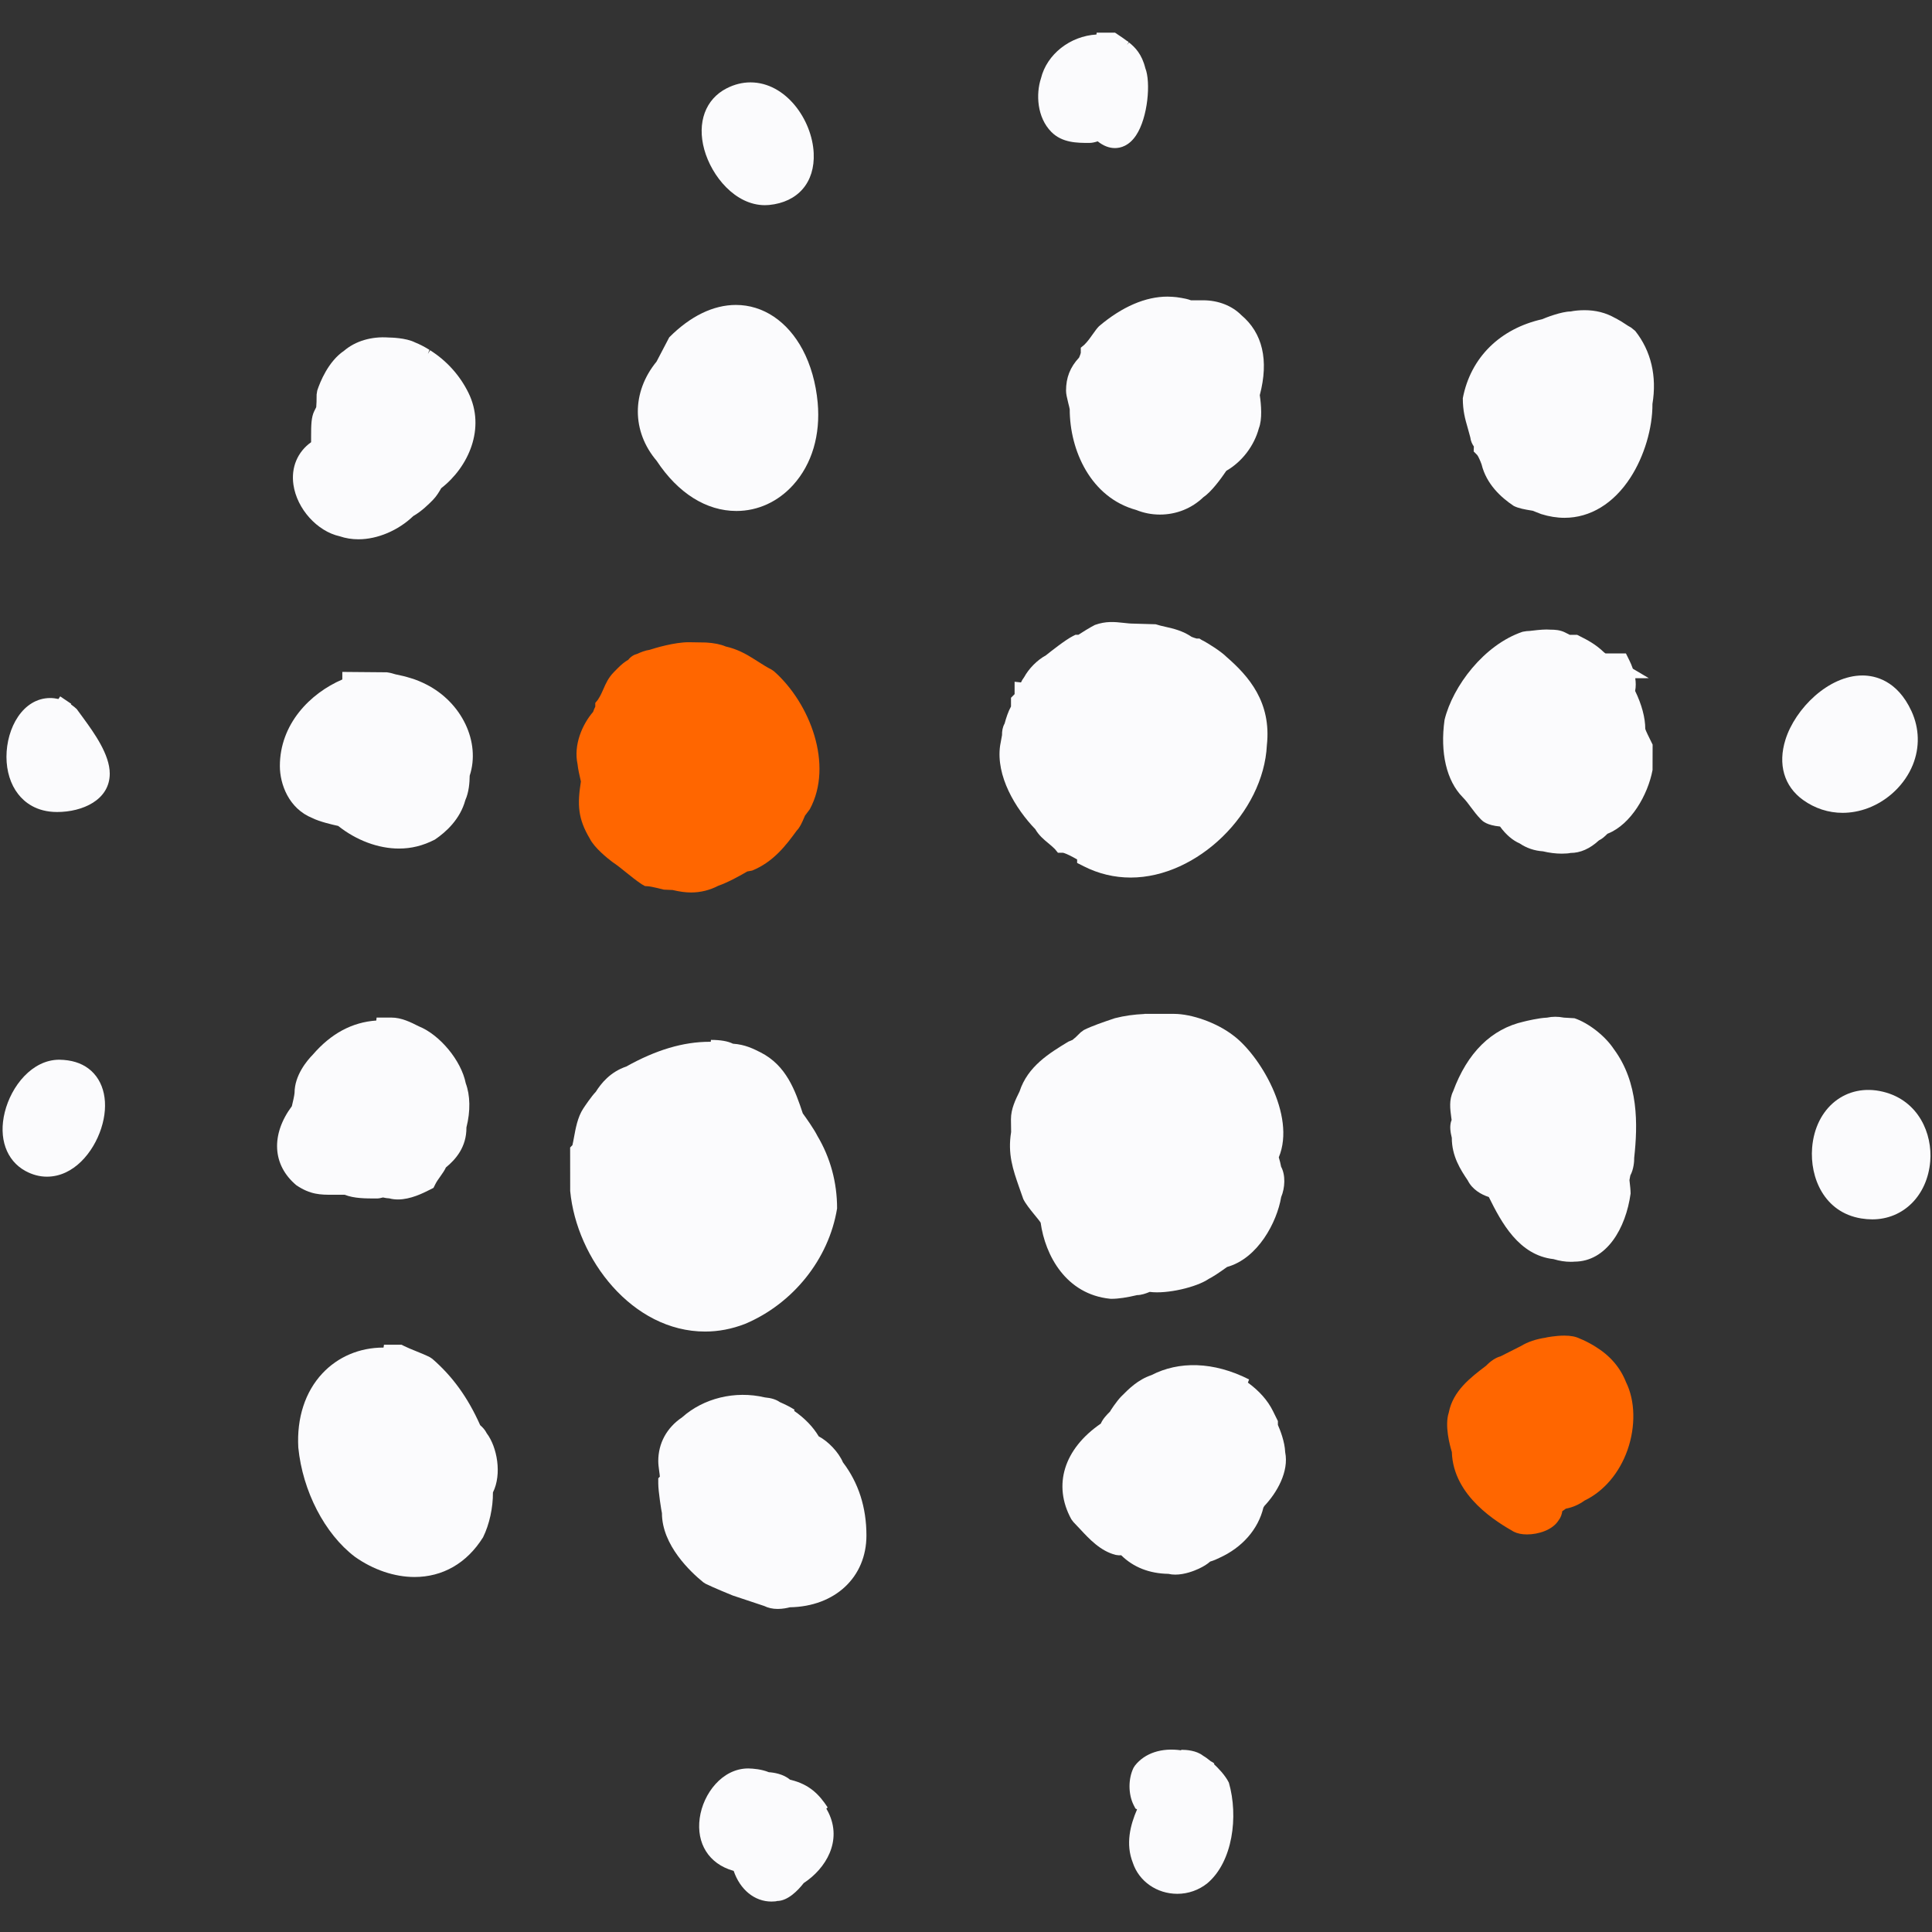 <svg width="256" height="256" viewBox="0 0 256 256" fill="none" xmlns="http://www.w3.org/2000/svg">
<rect x="0" y="0" width="256" height="256" fill="#333333" stroke="none"/>
<g clip-path="url(#clip0_2347_4542)">
<path d="M83.253 87.423C82.811 87.67 82.345 88.041 81.858 88.534L81.374 89.024C80.609 89.796 80.267 90.583 79.968 91.275C79.782 91.699 79.585 92.17 79.221 92.722L78.877 93.144V93.638C78.788 93.819 78.673 94.053 78.587 94.33C77.143 96.002 75.975 98.723 76.529 101.265C76.581 101.83 76.778 102.749 76.971 103.55C76.484 106.66 76.579 108.474 78.148 111.115C78.759 112.349 80.529 113.755 81.129 114.206C81.817 114.669 82.392 115.136 82.963 115.599C83.608 116.121 84.251 116.639 85.023 117.161L85.457 117.408L85.885 117.438C86.401 117.475 87.95 117.878 87.963 117.882L89.136 117.933C90.055 118.152 90.829 118.258 91.569 118.258C92.858 118.258 94.078 117.942 95.2 117.358C96.464 116.934 98.229 115.935 99.024 115.473L99.669 115.354C102.526 114.197 104.221 111.909 105.568 110.063C105.994 109.633 106.257 109.026 106.533 108.385C106.578 108.284 106.617 108.181 106.662 108.082L107.305 107.226C110.479 101.34 107.318 93.157 102.567 88.955L102.225 88.721C101.614 88.412 101.059 88.052 100.498 87.698L99.887 87.311L99.837 87.388L99.873 87.299C98.832 86.646 97.659 85.998 96.163 85.664C95.488 85.371 94.601 85.197 93.557 85.135L91.269 85.098C89.347 85.098 86.82 85.865 86.073 86.106C85.503 86.181 84.883 86.431 84.45 86.635C83.995 86.747 83.556 87.02 83.253 87.423Z" fill="#FF6600"/>
<path d="M162.53 87.053C161.865 86.38 160.219 85.297 159.187 84.775L158.933 84.608H158.551C158.415 84.585 158.009 84.427 157.901 84.388C156.678 83.563 155.485 83.295 154.435 83.057C154 82.959 153.566 82.862 153.133 82.718L150.186 82.633C149.76 82.633 149.333 82.581 148.905 82.535C147.635 82.393 146.519 82.292 145.079 82.808C144.375 83.165 143.427 83.767 142.892 84.111H142.503L142.161 84.285C141.167 84.786 139.218 86.33 138.591 86.832C137.437 87.461 136.332 88.574 135.696 89.745C135.526 89.958 135.397 90.189 135.286 90.427L134.44 90.335V91.978L133.962 92.456V93.617C133.597 94.268 133.317 95.124 133.115 95.876C132.844 96.352 132.764 96.888 132.774 97.403L132.518 98.811C131.954 102.819 134.53 107.12 137.19 109.882C137.652 110.684 138.283 111.213 138.897 111.721C139.182 111.957 139.488 112.212 139.793 112.518L140.18 112.995H140.853C140.989 113.018 141.392 113.176 141.677 113.32C141.978 113.473 142.431 113.7 142.725 113.881V114.344L143.621 114.797C145.568 115.782 147.653 116.281 149.824 116.281C158.655 116.281 167.427 107.704 167.868 98.736C168.484 93.054 165.468 89.6 162.53 87.053Z" fill="#FBFBFD"/>
<path d="M75.847 151.745L75.546 152.049L75.553 157.811C76.399 166.807 83.786 176.438 93.434 176.438C95.199 176.438 96.965 176.103 98.724 175.423C105.053 172.757 109.83 166.853 110.919 160.118C110.919 156.66 110.022 153.394 108.313 150.518C107.858 149.602 106.792 148.104 106.373 147.529C105.377 144.517 104.202 141.176 100.768 139.44C99.84 138.97 98.708 138.4 97.121 138.297C96.438 137.958 95.46 137.791 94.208 137.791L94.178 138.041H94.049C90.522 138.041 86.923 139.122 82.986 141.32C80.868 142.037 79.654 143.544 78.946 144.673C78.375 145.25 77.458 146.624 77.282 146.892C76.539 148.019 76.27 149.535 76.048 150.749C75.985 151.081 75.908 151.512 75.847 151.745L75.847 151.745Z" fill="#FBFBFD"/>
<path d="M163.324 137.134C161.192 135.515 157.918 134.343 155.539 134.343H151.645V134.357C150.224 134.423 149.017 134.59 147.725 134.918C146.235 135.419 144.693 135.939 143.616 136.484L143.195 136.793C142.695 137.299 142.332 137.634 142.115 137.792L141.56 138.025C139.039 139.555 136.18 141.289 135.095 144.626C134.563 145.707 133.957 146.934 133.957 148.299L133.979 150.001C133.502 152.896 134.219 154.959 135.05 157.343L135.591 158.882C135.899 159.509 136.474 160.222 137.083 160.973C137.404 161.367 137.719 161.738 137.891 162.008C138.491 166.339 141.239 171.503 147.102 172.094L147.265 172.101C148.2 172.101 149.319 171.927 150.672 171.608C151.213 171.608 151.847 171.395 152.343 171.182C154.65 171.492 158.575 170.553 160.157 169.465C160.712 169.185 161.529 168.65 162.591 167.882C166.697 166.74 169.208 161.923 169.76 158.623C170.274 157.396 170.366 155.724 169.753 154.592C169.685 154.208 169.572 153.768 169.447 153.349C171.768 147.795 166.864 139.692 163.324 137.134Z" fill="#FBFBFD"/>
<path d="M55.013 45.38C53.761 44.746 51.758 44.73 51.482 44.721C49.216 44.56 47.097 45.19 45.598 46.471C43.486 47.895 42.404 50.636 42.038 51.747L41.954 52.267C41.954 53.018 41.938 53.584 41.902 53.95L41.635 54.489C41.248 55.269 41.223 56.312 41.223 57.807C41.223 58.089 41.225 58.361 41.223 58.595C39.421 59.88 38.551 61.936 38.88 64.22C39.344 67.444 42.047 70.406 45.008 71.058C45.788 71.324 46.626 71.459 47.493 71.459C50.024 71.459 52.786 70.284 54.762 68.379C55.878 67.749 56.879 66.737 57.377 66.23C57.831 65.77 58.23 65.11 58.461 64.691C62.053 61.907 64.403 56.758 62.06 52.025C60.922 49.721 59.165 47.779 56.992 46.411L56.7 46.89L56.901 46.352C56.247 45.946 55.57 45.6 55.013 45.38Z" fill="#FBFBFD"/>
<path d="M86.996 47.913C83.666 51.978 83.709 57.179 87.01 61.059C89.837 65.346 93.588 67.707 97.577 67.707C100.422 67.707 103.1 66.48 105.108 64.249C107.587 61.501 108.737 57.63 108.347 53.347C108.11 50.757 107.419 48.33 106.349 46.321C104.336 42.563 101.117 40.406 97.509 40.406C94.523 40.406 91.469 41.89 88.676 44.7L86.996 47.913Z" fill="#FBFBFD"/>
<path d="M164.477 41.751C163.248 40.507 161.41 39.791 159.434 39.791H157.81C157.353 39.619 156.88 39.532 156.536 39.474C156.35 39.438 156.169 39.413 155.893 39.376C155.524 39.337 155.182 39.314 154.705 39.303C151.803 39.303 148.701 40.622 145.627 43.224C145.371 43.482 145.109 43.842 144.812 44.263C144.522 44.678 144.176 45.182 143.683 45.681L143.209 46.075V46.755C143.194 46.863 143.096 47.128 142.985 47.378C141.79 48.667 141.256 50.035 141.256 51.768C141.256 52.185 141.367 52.661 141.548 53.399C141.632 53.738 141.722 54.074 141.743 54.23C141.743 59.667 144.52 65.921 150.551 67.573C151.551 67.976 152.608 68.184 153.695 68.184C155.873 68.184 157.908 67.367 159.456 65.88C160.484 65.193 161.711 63.54 162.496 62.383C164.568 61.193 166.188 59.074 166.809 56.74C167.275 55.554 167.114 53.628 166.929 52.361C168.153 47.717 167.293 44.117 164.477 41.751Z" fill="#FBFBFD"/>
<path d="M216.68 43.856L216.139 43.412C215.867 43.274 215.598 43.091 215.324 42.913C214.964 42.677 214.604 42.443 214.396 42.347C214.299 42.281 214.194 42.225 213.991 42.129C212.773 41.44 211.453 41.101 209.957 41.101C209.3 41.101 208.601 41.167 208.11 41.273C206.914 41.273 204.737 42.116 204.352 42.297C198.792 43.545 194.871 47.34 193.83 52.763C193.83 54.437 194.131 55.502 194.487 56.732C194.593 57.103 194.704 57.499 194.822 57.95C194.88 58.463 195.091 58.875 195.295 59.164L195.272 59.821L195.745 60.3C195.886 60.472 196.173 61.117 196.316 61.532C196.961 64.154 198.89 65.915 200.574 67.035C201.232 67.37 202.072 67.507 202.885 67.642C202.953 67.651 203.019 67.663 203.082 67.674L204.221 68.119C205.26 68.446 206.299 68.613 207.306 68.613C210.711 68.613 213.81 66.726 216.033 63.298C217.88 60.456 218.98 56.697 218.958 53.523C219.564 49.852 218.776 46.506 216.68 43.856Z" fill="#FBFBFD"/>
<path d="M218.981 98.662L218.809 98.316C218.526 97.748 218.055 96.793 218.008 96.589C218.008 95.105 217.535 93.34 216.663 91.553C216.776 90.994 216.763 90.42 216.679 89.87L218.474 89.861L216.362 88.61C216.213 88.177 216.045 87.793 215.891 87.488L215.443 86.581H212.736C212.668 86.531 212.602 86.485 212.539 86.439C211.418 85.349 210.309 84.788 209.322 84.291L208.98 84.117H208.598C208.428 84.117 208.201 84.117 207.993 84.115L207.38 83.803C206.719 83.469 206.008 83.432 205.458 83.434C204.754 83.373 203.916 83.46 203.176 83.547C202.83 83.586 202.51 83.629 202.268 83.629L201.754 83.712C196.652 85.431 192.505 90.907 191.411 95.38C190.798 99.731 191.674 103.469 193.82 105.64C194.248 106.073 194.562 106.506 194.884 106.941C195.293 107.493 195.705 108.04 196.253 108.597C196.45 108.796 196.996 109.352 198.761 109.519C199.538 110.594 200.452 111.368 201.367 111.759C202.288 112.38 203.323 112.73 204.446 112.804C205.297 113.007 206.137 113.113 206.947 113.113C207.434 113.113 207.911 113.074 208.102 113.021C209.405 113.021 210.671 112.46 211.868 111.354C212.308 111.15 212.663 110.809 213 110.474L213.084 110.442C216.09 109.229 218.345 105.363 218.972 102.024L218.981 98.662Z" fill="#FBFBFD"/>
<path d="M216.541 153.404C217.019 149.043 217.141 143.46 213.845 139.017C212.7 137.276 210.506 135.557 208.627 134.922L207.228 134.84C206.411 134.686 205.7 134.691 204.99 134.842C203.867 134.888 202.219 135.291 201.92 135.366C197.608 136.335 194.429 139.496 192.543 144.61C191.989 145.737 192.154 146.971 192.288 147.963C192.308 148.112 192.331 148.256 192.346 148.396C192.011 149.229 192.224 150.138 192.371 150.764C192.371 153.23 193.548 155.019 194.49 156.42C195.072 157.6 196.278 158.298 197.275 158.61C198.945 161.988 201.256 166.328 205.852 166.841C206.651 167.081 207.403 167.196 208.143 167.196C208.337 167.196 208.534 167.189 208.6 167.175C212.888 167.175 215.432 162.755 216.064 158.147C216.064 157.756 215.998 157.089 215.912 156.368C215.955 156.178 215.993 155.974 216.025 155.756C216.473 154.93 216.55 153.899 216.541 153.404Z" fill="#FBFBFD"/>
<path d="M206.515 201.462C206.828 201.066 206.957 200.635 207.011 200.237C207.161 200.145 207.317 200.033 207.475 199.909C208.39 199.733 209.221 199.371 209.961 198.833C212.507 197.612 214.577 195.184 215.65 192.141C216.759 188.992 216.668 185.581 215.457 183.145C214.676 181.168 213.334 179.623 211.364 178.411L211.305 178.51L211.348 178.402C211.348 178.402 211.346 178.402 211.346 178.4V178.393L211.195 178.308C210.572 177.935 209.916 177.603 209.322 177.367C208.8 177.103 208.132 176.975 207.281 176.975C206.126 176.975 204.922 177.216 204.87 177.225V177.238C203.545 177.429 202.425 177.809 201.544 178.351L198.828 179.723C198.198 179.888 197.531 180.328 196.91 180.971C194.853 182.531 192.523 184.301 191.969 187.18C191.407 188.886 192.091 191.472 192.378 192.4C192.553 198.322 198.516 201.768 200.573 202.955C201.053 203.198 201.644 203.319 202.33 203.319C203.822 203.324 205.716 202.74 206.515 201.462Z" fill="#FF6600"/>
<path d="M167.41 199.756C167.462 199.678 167.508 199.603 167.546 199.536C169.187 197.805 170.815 194.995 170.294 192.425C170.24 191.037 169.636 189.512 169.328 188.813V188.296L168.669 186.963C167.981 185.57 166.867 184.311 165.353 183.205L165.511 182.783C160.78 180.385 156.187 180.344 152.592 182.202C150.767 182.82 149.59 184.011 148.549 185.062C147.979 185.639 147.062 187.013 147.091 187.032C146.652 187.471 146.143 187.987 145.862 188.635C140.977 191.988 139.476 196.79 141.953 201.302L142.222 201.666C142.498 201.945 142.774 202.243 143.053 202.545C144.348 203.94 145.817 205.527 147.843 206.035L148.234 206.086C148.338 206.086 148.449 206.083 148.565 206.079C150.183 207.67 152.284 208.5 154.824 208.545C155.107 208.614 155.41 208.646 155.732 208.646C156.975 208.646 158.208 208.156 158.835 207.867C159.487 207.563 159.988 207.249 160.345 206.919C160.834 206.777 161.289 206.569 161.552 206.436C164.601 205.064 166.716 202.641 167.41 199.755L167.41 199.756Z" fill="#FBFBFD"/>
<path d="M114.807 203.455C114.807 199.736 113.759 196.48 111.692 193.766C111.124 192.419 109.723 190.969 108.487 190.328C107.744 189.078 106.651 187.937 105.218 186.941L105.286 186.797C104.67 186.403 104.012 186.084 103.326 185.784C102.839 185.436 102.178 185.237 101.352 185.164C97.379 184.225 93.203 185.283 90.382 187.804C88.347 189.176 87.224 191.235 87.224 193.603C87.224 193.999 87.282 194.466 87.346 194.929C87.378 195.149 87.421 195.451 87.434 195.664L87.224 195.877V196.557C87.224 197.625 87.645 200.251 87.71 200.496C87.71 204.765 91.541 208.325 93.189 209.66L93.478 209.847C94.488 210.356 97.01 211.379 97.096 211.414L101.265 212.802C101.782 213.061 102.382 213.193 103.054 213.193C103.715 213.193 104.319 213.063 104.661 212.973C110.646 212.877 114.807 208.99 114.807 203.455Z" fill="#FBFBFD"/>
<path d="M39.268 157.051C41.138 158.313 42.493 158.313 44.065 158.313H45.674C46.923 158.805 48.438 158.805 49.905 158.805C50.165 158.805 50.43 158.761 50.749 158.67C51.041 158.739 51.32 158.782 51.596 158.793C51.953 158.89 52.331 158.935 52.732 158.935C54.403 158.935 56.062 158.097 56.954 157.646L57.441 157.399L57.685 156.909C57.86 156.554 58.12 156.199 58.346 155.88C58.638 155.47 58.905 155.09 59.086 154.692C60.372 153.638 61.828 151.999 61.805 149.392C62.358 147.219 62.306 145.128 61.715 143.541C61.117 140.52 58.272 137.11 55.494 135.992C54.419 135.45 53.206 134.833 51.847 134.833H49.9L49.862 135.225C46.634 135.452 43.854 136.959 41.45 139.746C40.723 140.486 39.03 142.458 39.03 144.81C39.005 145.181 38.792 146.081 38.672 146.575C35.89 150.315 36.056 154.356 39.268 157.051Z" fill="#FBFBFD"/>
<path d="M41.395 108.4C42.307 108.863 43.991 109.264 44.813 109.44C47.215 111.35 50.126 112.438 52.865 112.438C54.482 112.438 56.026 112.074 57.624 111.249C59.097 110.256 60.976 108.547 61.66 106.016C62.131 104.965 62.224 103.724 62.237 102.785C63.695 98.342 61.212 93.084 56.474 90.686C55.844 90.367 55.179 90.081 54.47 89.87C53.728 89.635 53.017 89.474 52.39 89.348C52.069 89.236 51.711 89.154 51.27 89.083L45.359 89.032V90.033C41.078 91.874 37.083 95.953 37.083 101.507C37.087 103.891 38.248 107.134 41.395 108.4Z" fill="#FBFBFD"/>
<path d="M101.351 27.188C101.533 27.188 101.716 27.179 101.897 27.163C105.734 26.794 108.002 24.163 107.819 20.29C107.611 15.854 104.12 10.916 99.439 10.916C98.368 10.916 97.306 11.182 96.285 11.704C93.476 13.137 92.34 16.238 93.315 19.798C94.302 23.38 97.451 27.184 101.351 27.188Z" fill="#FBFBFD"/>
<path d="M149.37 5.452C149.01 5.18 148.614 4.909 148.159 4.605L147.753 4.33H145.315L145.284 4.573C141.775 4.777 138.714 7.202 137.935 10.378C137.254 12.44 137.394 15.543 139.303 17.476C140.749 18.939 142.744 18.939 144.342 18.939C144.693 18.939 145.084 18.85 145.451 18.728C146.194 19.321 146.956 19.621 147.733 19.621C148.496 19.621 149.603 19.328 150.531 17.94C152.118 15.568 152.5 10.854 151.758 9.02C151.301 7.167 150.404 6.263 149.594 5.621L149.34 5.947L149.544 5.582C149.53 5.573 149.519 5.562 149.501 5.55L149.514 5.521L149.37 5.452Z" fill="#FBFBFD"/>
<path d="M249.515 144.662C244.619 143.471 240.535 146.804 240.116 152.089C239.802 156.029 241.701 160.639 246.613 161.449C247.123 161.532 247.614 161.573 248.08 161.573C252.22 161.573 255.383 158.41 255.766 153.887C256.073 150.255 254.249 145.818 249.515 144.662Z" fill="#FBFBFD"/>
<path d="M150.105 246.823C150.916 249.285 153.288 250.941 156.005 250.941C157.451 250.941 158.857 250.451 159.987 249.535C163.342 246.704 164.12 240.683 162.832 236.21C162.336 235.205 161.379 234.24 160.854 233.757L160.906 233.668C160.74 233.54 160.541 233.418 160.433 233.375C160.034 233.043 159.692 232.8 159.382 232.619C158.529 231.959 157.248 231.854 156.521 231.854L156.507 231.927C153.927 231.556 151.701 232.282 150.386 233.95L150.201 234.238C149.488 235.686 149.488 237.706 150.201 239.153L150.448 239.636L150.667 239.751C149.768 241.828 149.119 244.338 150.106 246.822L150.105 246.823Z" fill="#FBFBFD"/>
<path d="M7.864 140.417C4.251 140.417 1.494 143.91 0.634 147.364C-0.22 150.788 0.83 153.778 3.375 155.164C4.289 155.659 5.245 155.916 6.214 155.916C9.745 155.916 12.371 152.712 13.405 149.533C14.485 146.216 13.838 143.17 11.712 141.581C10.716 140.835 9.451 140.445 7.864 140.418L7.864 140.417Z" fill="#FBFBFD"/>
<path d="M10.165 93.954C10.018 93.806 9.753 93.593 9.393 93.327L9.436 93.258L7.976 92.273L7.745 92.621C7.387 92.544 7.027 92.491 6.674 92.491C3.034 92.491 0.856 96.453 0.856 100.285C0.856 102.183 1.402 103.933 2.396 105.208C3.24 106.299 4.822 107.595 7.566 107.595C10.928 107.595 14.543 106.003 14.543 102.506C14.543 99.971 12.447 97.085 11.061 95.177C10.778 94.795 10.538 94.467 10.165 93.954Z" fill="#FBFBFD"/>
<path d="M47.022 206.281C49.46 208.008 52.262 208.956 54.915 208.961C58.65 208.961 61.854 207.145 64.008 203.7C64.848 201.996 65.335 199.764 65.317 197.757C66.535 195.311 65.865 191.725 64.495 189.918C64.264 189.455 63.954 189.13 63.626 188.844C61.996 185.184 59.974 182.383 57.285 180.052L56.955 179.832C56.432 179.566 55.782 179.301 55.13 179.037C54.567 178.81 54.001 178.581 53.546 178.355L53.204 178.181H50.877L50.822 178.561H50.784C47.646 178.561 44.776 179.779 42.714 181.985C40.441 184.415 39.309 187.875 39.526 191.805C40.097 197.574 43.022 203.245 47.022 206.281Z" fill="#FBFBFD"/>
<path d="M104.817 235.848L104.683 235.816C103.793 235.06 102.542 234.87 101.874 234.826C100.907 234.432 99.832 234.343 99.148 234.327C95.692 234.327 93.163 237.673 92.717 240.907C92.25 244.283 93.953 246.958 97.097 247.865C97.135 247.878 97.174 247.89 97.215 247.901C98.068 250.393 99.977 251.966 102.224 251.966C102.562 251.966 102.913 251.93 102.96 251.891C104.384 251.891 105.729 250.503 106.501 249.513C109.425 247.603 111.637 243.939 109.765 240.153C109.69 240.002 109.609 239.858 109.495 239.654L109.668 239.489C108.524 237.749 107.264 236.464 104.817 235.848Z" fill="#FBFBFD"/>
<path d="M247.516 107.081C250.187 106.073 252.406 103.932 253.454 101.356C254.391 99.047 254.334 96.523 253.288 94.245C251.396 90.12 248.403 89.504 246.787 89.504C242.286 89.504 237.879 93.894 236.586 97.992C235.552 101.276 236.401 104.191 238.913 105.996C240.468 107.116 242.282 107.706 244.154 107.706C245.286 107.704 246.416 107.493 247.516 107.081Z" fill="#FBFBFD"/>
</g>
<defs>
<clipPath id="clip0_2347_4542">
<rect width="256" height="248" fill="white" transform="translate(0 4)"/>
</clipPath>
</defs>
</svg>
